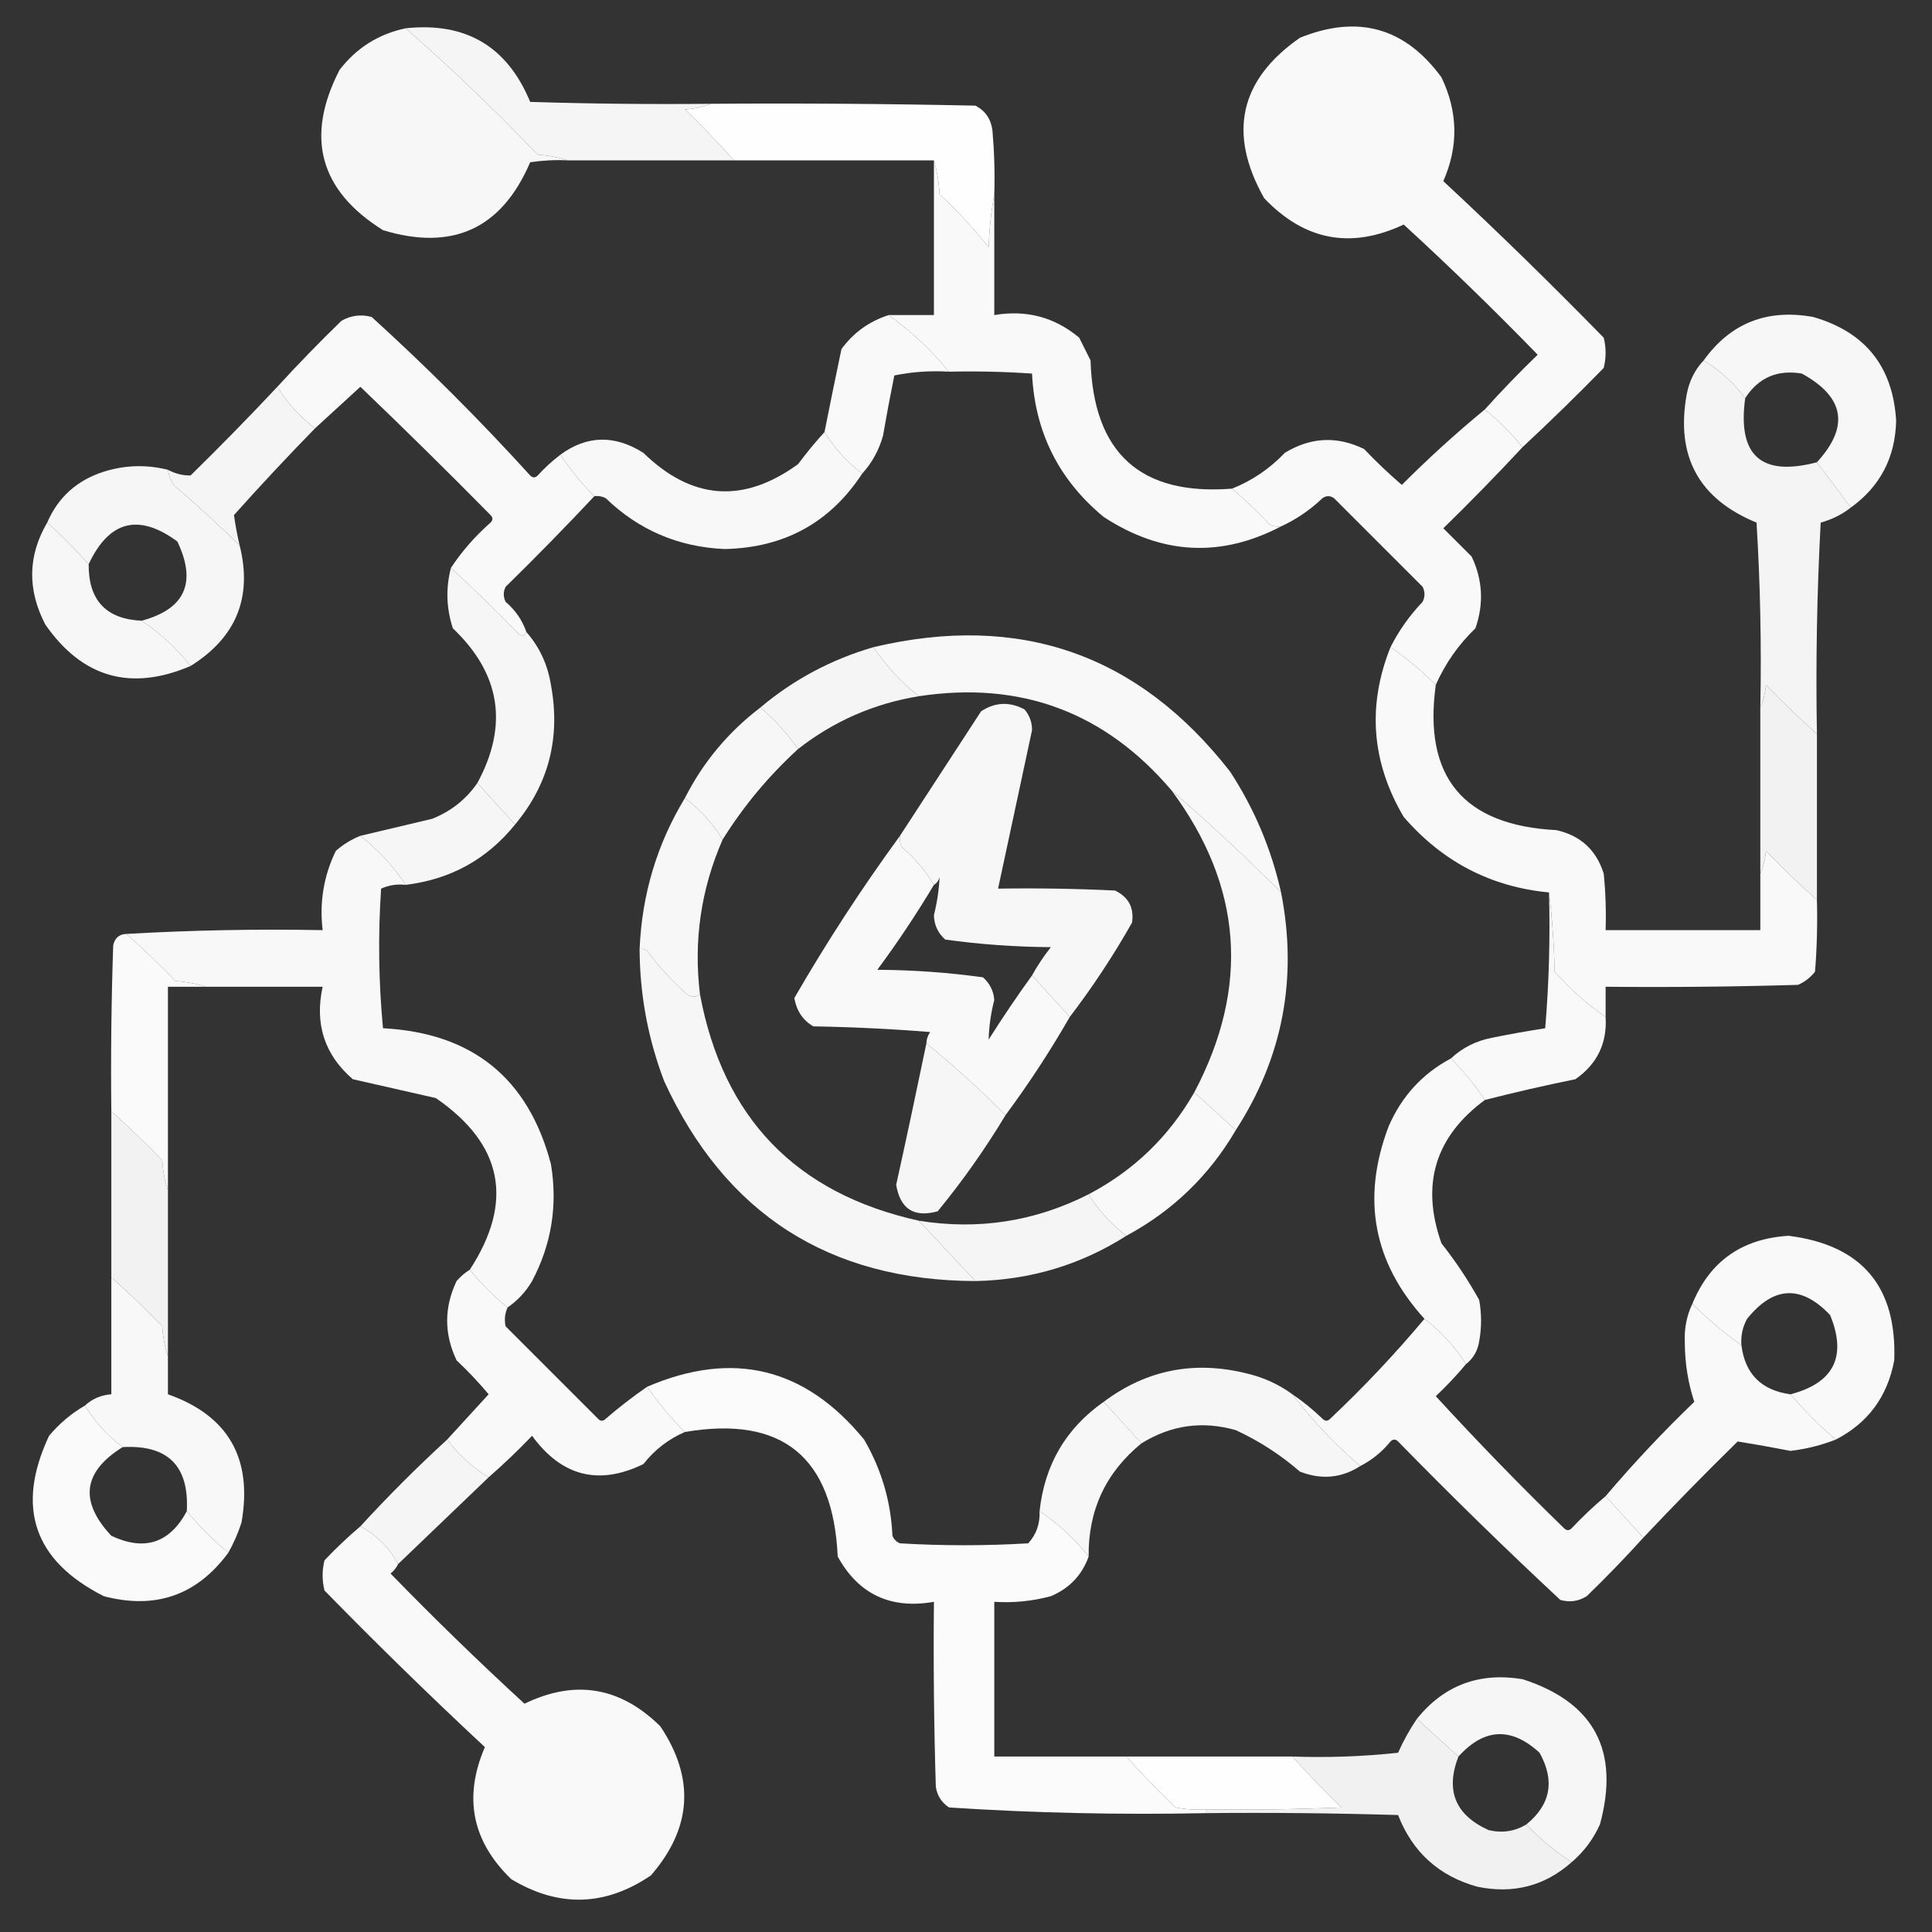 <svg width="50" height="50" viewBox="0 0 50 50" xmlns="http://www.w3.org/2000/svg" fill="white">
<rect x="0" y="0" width="50" height="50" fill="#333333" stroke="none"/>
<g>
<path opacity="0.96" d="M10.498 0.732C11.677 1.765 12.816 2.855 13.916 4.004C14.196 4.022 14.456 4.071 14.697 4.15C14.37 4.134 14.045 4.151 13.721 4.199C12.985 5.918 11.716 6.504 9.912 5.957C8.267 4.928 7.893 3.544 8.789 1.807C9.228 1.238 9.797 0.88 10.498 0.732ZM10.596 2.197C11.607 2.05 12.193 2.474 12.354 3.467C12.014 4.66 11.297 4.969 10.205 4.395C9.587 3.522 9.718 2.79 10.596 2.197Z" fill="white"/>
<path opacity="0.946" d="M10.498 0.732C12.054 0.566 13.128 1.201 13.721 2.637C15.283 2.686 16.845 2.702 18.408 2.686C18.2 2.765 17.972 2.814 17.725 2.832C18.168 3.259 18.591 3.698 18.994 4.15C17.562 4.15 16.13 4.15 14.697 4.15C14.456 4.071 14.196 4.022 13.916 4.004C12.816 2.855 11.677 1.765 10.498 0.732Z" fill="white"/>
<path opacity="0.969" d="M39.404 11.572C39.111 11.214 38.786 10.889 38.428 10.596C38.864 10.111 39.319 9.639 39.795 9.18C38.669 8.021 37.513 6.898 36.328 5.811C34.962 6.454 33.758 6.226 32.715 5.127C31.771 3.449 32.081 2.066 33.642 0.977C35.142 0.371 36.363 0.713 37.305 2.002C37.733 2.894 37.749 3.789 37.353 4.688C38.767 6.003 40.15 7.354 41.504 8.74C41.569 9.001 41.569 9.261 41.504 9.522C40.817 10.225 40.117 10.909 39.404 11.572ZM34.521 2.197C35.837 2.161 36.341 2.78 36.035 4.053C35.353 4.907 34.636 4.94 33.887 4.15C33.483 3.293 33.695 2.642 34.521 2.197Z" fill="white"/>
<path opacity="0.993" d="M18.408 2.686C20.687 2.669 22.966 2.686 25.244 2.734C25.497 2.865 25.644 3.077 25.684 3.369C25.732 3.922 25.749 4.475 25.732 5.029C25.652 5.467 25.603 5.923 25.586 6.396C25.199 5.911 24.776 5.456 24.316 5.029C24.299 4.717 24.25 4.424 24.17 4.15C22.445 4.15 20.719 4.15 18.994 4.15C18.591 3.698 18.168 3.259 17.725 2.832C17.972 2.814 18.2 2.765 18.408 2.686Z" fill="white"/>
<path opacity="0.972" d="M24.17 4.15C24.25 4.424 24.299 4.717 24.316 5.029C24.776 5.456 25.199 5.911 25.586 6.396C25.603 5.923 25.652 5.467 25.732 5.029C25.732 6.071 25.732 7.113 25.732 8.154C26.564 8.013 27.297 8.208 27.93 8.74C28.027 8.936 28.125 9.131 28.223 9.326C28.295 11.726 29.515 12.833 31.885 12.646C32.223 12.936 32.548 13.245 32.861 13.574C32.954 13.621 33.052 13.638 33.154 13.623C31.591 14.439 30.062 14.358 28.564 13.379C27.401 12.419 26.782 11.182 26.709 9.668C25.994 9.619 25.277 9.603 24.561 9.619C24.096 9.057 23.575 8.568 22.998 8.154C23.389 8.154 23.779 8.154 24.17 8.154C24.17 6.82 24.17 5.485 24.17 4.15Z" fill="white"/>
<path opacity="0.965" d="M14.502 11.768C14.756 12.152 15.049 12.51 15.381 12.842C14.636 13.636 13.871 14.417 13.086 15.186C13.021 15.316 13.021 15.446 13.086 15.576C13.339 15.791 13.518 16.052 13.623 16.358C13.584 16.458 13.519 16.474 13.428 16.406C12.855 15.817 12.269 15.247 11.67 14.697C11.955 14.265 12.297 13.875 12.695 13.525C12.76 13.46 12.76 13.395 12.695 13.33C11.587 12.206 10.464 11.099 9.326 10.01C8.934 10.37 8.543 10.728 8.154 11.084C7.757 10.785 7.432 10.427 7.178 10.01C7.711 9.427 8.265 8.858 8.838 8.301C9.085 8.162 9.345 8.129 9.619 8.203C11.052 9.505 12.419 10.872 13.721 12.305C13.786 12.37 13.851 12.37 13.916 12.305C14.099 12.105 14.294 11.927 14.502 11.768Z" fill="white"/>
<path opacity="0.965" d="M22.998 8.154C23.575 8.568 24.096 9.057 24.561 9.619C24.079 9.59 23.607 9.622 23.145 9.717C23.04 10.235 22.942 10.756 22.852 11.279C22.745 11.655 22.567 11.98 22.314 12.256C21.917 11.957 21.592 11.599 21.338 11.182C21.48 10.466 21.626 9.75 21.777 9.033C22.088 8.609 22.495 8.316 22.998 8.154Z" fill="white"/>
<path opacity="0.959" d="M47.9 13.135C47.607 12.744 47.315 12.354 47.022 11.963C47.869 11.04 47.739 10.275 46.631 9.668C45.998 9.561 45.51 9.773 45.166 10.303C44.867 9.906 44.509 9.58 44.092 9.326C44.785 8.362 45.729 7.988 46.924 8.203C48.273 8.592 48.989 9.487 49.072 10.889C49.05 11.839 48.659 12.588 47.9 13.135Z" fill="white"/>
<path opacity="0.949" d="M7.178 10.01C7.432 10.427 7.757 10.785 8.154 11.084C7.439 11.816 6.739 12.565 6.055 13.33C6.09 13.585 6.139 13.846 6.201 14.111C5.648 13.575 5.078 13.054 4.492 12.549C4.415 12.427 4.366 12.297 4.346 12.158C4.534 12.259 4.729 12.308 4.932 12.305C5.703 11.55 6.451 10.785 7.178 10.01Z" fill="white"/>
<path opacity="0.945" d="M44.092 9.326C44.509 9.58 44.867 9.906 45.166 10.303C44.961 11.79 45.579 12.344 47.022 11.963C47.315 12.354 47.607 12.744 47.9 13.135C47.67 13.315 47.409 13.445 47.119 13.525C47.022 15.347 46.989 17.17 47.022 18.994C46.569 18.591 46.13 18.168 45.703 17.725C45.684 17.94 45.636 18.136 45.557 18.311C45.589 16.714 45.556 15.119 45.459 13.525C43.965 12.913 43.362 11.807 43.652 10.205C43.717 9.86 43.864 9.567 44.092 9.326Z" fill="white"/>
<path opacity="0.962" d="M21.338 11.182C21.592 11.599 21.917 11.957 22.314 12.256C21.483 13.527 20.295 14.177 18.75 14.209C17.554 14.156 16.529 13.717 15.674 12.891C15.581 12.844 15.484 12.827 15.381 12.842C15.049 12.51 14.756 12.152 14.502 11.768C15.189 11.265 15.905 11.249 16.65 11.719C17.904 12.942 19.238 13.04 20.654 12.012C20.872 11.719 21.1 11.443 21.338 11.182Z" fill="white"/>
<path opacity="0.968" d="M38.428 10.596C38.786 10.889 39.111 11.214 39.404 11.572C38.74 12.285 38.057 12.985 37.353 13.672C37.598 13.916 37.842 14.16 38.086 14.404C38.372 15.006 38.405 15.624 38.184 16.26C37.745 16.683 37.403 17.171 37.158 17.725C36.794 17.36 36.404 17.035 35.986 16.748C36.204 16.319 36.48 15.928 36.816 15.576C36.882 15.446 36.882 15.316 36.816 15.185C36.051 14.421 35.286 13.656 34.522 12.891C34.424 12.825 34.326 12.825 34.228 12.891C33.907 13.197 33.549 13.441 33.154 13.623C33.052 13.638 32.954 13.621 32.861 13.574C32.548 13.245 32.223 12.936 31.885 12.646C32.401 12.441 32.857 12.132 33.252 11.719C33.919 11.312 34.603 11.279 35.303 11.621C35.614 11.948 35.939 12.257 36.279 12.549C36.968 11.86 37.684 11.209 38.428 10.596Z" fill="white"/>
<path opacity="0.955" d="M4.346 12.158C4.366 12.297 4.415 12.427 4.492 12.549C5.078 13.054 5.648 13.575 6.201 14.111C6.539 15.456 6.115 16.497 4.932 17.236C4.565 16.771 4.142 16.381 3.662 16.065C4.789 15.764 5.098 15.08 4.59 14.014C3.589 13.278 2.824 13.474 2.295 14.6C1.956 14.219 1.598 13.861 1.221 13.525C1.503 12.87 1.991 12.43 2.686 12.207C3.235 12.035 3.789 12.019 4.346 12.158Z" fill="white"/>
<path opacity="0.958" d="M1.221 13.525C1.598 13.861 1.956 14.219 2.295 14.6C2.287 15.533 2.743 16.021 3.662 16.064C4.142 16.381 4.565 16.771 4.932 17.236C3.383 17.897 2.13 17.539 1.172 16.162C0.704 15.26 0.72 14.381 1.221 13.525Z" fill="white"/>
<path opacity="0.955" d="M11.67 14.697C12.269 15.247 12.855 15.817 13.428 16.406C13.519 16.474 13.584 16.457 13.623 16.357C13.962 16.744 14.174 17.199 14.258 17.725C14.511 19.089 14.202 20.293 13.33 21.338C13.002 20.977 12.676 20.619 12.354 20.264C13.165 18.767 12.953 17.433 11.719 16.26C11.55 15.74 11.534 15.219 11.67 14.697Z" fill="white"/>
<path opacity="0.964" d="M33.154 23.096C32.238 22.179 31.294 21.3 30.322 20.459C28.6 18.431 26.419 17.617 23.779 18.018C23.32 17.656 22.93 17.233 22.607 16.748C26.388 15.854 29.464 16.928 31.836 19.971C32.463 20.932 32.902 21.973 33.154 23.096Z" fill="white"/>
<path opacity="0.951" d="M22.607 16.748C22.93 17.233 23.32 17.656 23.779 18.018C22.617 18.208 21.576 18.664 20.654 19.385C20.375 18.985 20.05 18.627 19.678 18.311C20.535 17.588 21.512 17.067 22.607 16.748Z" fill="white"/>
<path opacity="0.965" d="M35.986 16.748C36.404 17.035 36.794 17.36 37.158 17.725C36.829 20.108 37.871 21.361 40.283 21.484C40.905 21.625 41.312 21.999 41.504 22.607C41.553 23.095 41.569 23.583 41.553 24.072C42.887 24.072 44.222 24.072 45.557 24.072C45.557 23.584 45.557 23.096 45.557 22.607C45.636 22.432 45.684 22.237 45.703 22.021C46.13 22.465 46.569 22.888 47.022 23.291C47.038 23.91 47.022 24.529 46.973 25.146C46.854 25.298 46.708 25.412 46.533 25.488C44.873 25.537 43.213 25.553 41.553 25.537C41.553 25.798 41.553 26.058 41.553 26.318C41.074 25.986 40.634 25.596 40.234 25.146C40.218 24.445 40.169 23.762 40.088 23.096C38.587 22.955 37.334 22.304 36.328 21.143C35.494 19.729 35.38 18.264 35.986 16.748Z" fill="white"/>
<path opacity="0.937" d="M47.022 18.994C47.022 20.427 47.022 21.859 47.022 23.291C46.569 22.888 46.13 22.465 45.703 22.021C45.684 22.237 45.636 22.432 45.557 22.607C45.557 21.175 45.557 19.743 45.557 18.311C45.636 18.136 45.684 17.94 45.703 17.725C46.13 18.168 46.569 18.591 47.022 18.994Z" fill="white"/>
<path opacity="0.958" d="M19.678 18.311C20.05 18.627 20.375 18.985 20.654 19.385C19.896 20.078 19.245 20.859 18.701 21.729C18.447 21.311 18.122 20.953 17.725 20.654C18.195 19.727 18.846 18.946 19.678 18.311Z" fill="white"/>
<path opacity="0.957" d="M12.354 20.264C12.676 20.619 13.002 20.977 13.33 21.338C12.603 22.239 11.659 22.759 10.498 22.9C10.179 22.418 9.788 21.995 9.326 21.631C9.932 21.488 10.55 21.341 11.182 21.191C11.672 20.997 12.062 20.687 12.354 20.264Z" fill="white"/>
<path opacity="0.959" d="M17.725 20.654C18.122 20.953 18.447 21.311 18.701 21.729C18.142 23.009 17.946 24.344 18.115 25.732C17.989 25.83 17.859 25.814 17.725 25.684C17.363 25.355 17.038 24.997 16.748 24.609C16.69 24.564 16.625 24.548 16.553 24.561C16.613 23.145 17.004 21.843 17.725 20.654Z" fill="white"/>
<path opacity="0.959" d="M30.322 20.459C31.294 21.3 32.238 22.179 33.154 23.096C33.589 25.315 33.199 27.365 31.982 29.248C31.627 28.925 31.269 28.6 30.908 28.271C32.351 25.538 32.155 22.934 30.322 20.459Z" fill="white"/>
<path opacity="0.967" d="M23.291 21.631C23.276 21.734 23.293 21.831 23.34 21.924C23.676 22.21 23.953 22.536 24.17 22.9C23.719 23.655 23.231 24.388 22.705 25.098C23.626 25.103 24.538 25.168 25.439 25.293C25.615 25.449 25.713 25.644 25.732 25.879C25.644 26.221 25.595 26.563 25.586 26.904C25.947 26.334 26.321 25.78 26.709 25.244C27.035 25.602 27.36 25.96 27.686 26.318C27.18 27.199 26.627 28.045 26.025 28.857C25.369 28.201 24.685 27.582 23.975 27.002C23.978 26.896 24.011 26.799 24.072 26.709C23.065 26.628 22.056 26.579 21.045 26.562C20.775 26.398 20.612 26.154 20.557 25.83C21.396 24.377 22.308 22.977 23.291 21.631Z" fill="white"/>
<path opacity="0.96" d="M27.686 26.318C27.36 25.96 27.035 25.602 26.709 25.244C26.85 24.988 27.013 24.744 27.197 24.512C26.276 24.506 25.365 24.441 24.463 24.316C24.273 24.148 24.175 23.937 24.17 23.682C24.252 23.355 24.301 23.029 24.316 22.705C24.289 22.794 24.241 22.86 24.17 22.9C23.953 22.536 23.676 22.21 23.34 21.924C23.293 21.831 23.276 21.734 23.291 21.631C23.99 20.559 24.69 19.485 25.391 18.408C25.753 18.171 26.128 18.154 26.514 18.359C26.645 18.513 26.71 18.692 26.709 18.896C26.416 20.265 26.123 21.632 25.83 22.998C26.84 22.982 27.849 22.998 28.858 23.047C29.207 23.217 29.354 23.493 29.297 23.877C28.812 24.735 28.274 25.548 27.686 26.318Z" fill="white"/>
<path opacity="0.961" d="M9.326 21.631C9.788 21.995 10.179 22.418 10.498 22.9C10.274 22.875 10.063 22.908 9.863 22.998C9.782 24.204 9.798 25.408 9.912 26.611C12.224 26.732 13.673 27.904 14.258 30.127C14.436 31.195 14.273 32.205 13.77 33.154C13.607 33.431 13.395 33.659 13.135 33.838C12.777 33.545 12.451 33.219 12.158 32.861C13.308 31.094 13.015 29.613 11.279 28.418C10.563 28.255 9.847 28.093 9.131 27.93C8.399 27.3 8.139 26.502 8.35 25.537C7.34 25.537 6.331 25.537 5.322 25.537C5.081 25.457 4.821 25.409 4.541 25.391C4.131 24.964 3.707 24.557 3.271 24.17C4.947 24.073 6.64 24.04 8.35 24.072C8.264 23.349 8.378 22.665 8.691 22.021C8.884 21.852 9.096 21.722 9.326 21.631Z" fill="white"/>
<path opacity="0.973" d="M3.271 24.17C3.707 24.557 4.131 24.964 4.541 25.391C4.821 25.409 5.081 25.457 5.322 25.537C4.997 25.537 4.671 25.537 4.346 25.537C4.346 27.295 4.346 29.053 4.346 30.811C4.266 30.569 4.217 30.309 4.199 30.029C3.773 29.586 3.333 29.163 2.881 28.76C2.865 27.327 2.881 25.895 2.93 24.463C2.971 24.275 3.085 24.177 3.271 24.17Z" fill="white"/>
<path opacity="0.957" d="M16.553 24.561C16.625 24.548 16.69 24.564 16.748 24.609C17.038 24.997 17.363 25.355 17.725 25.684C17.859 25.814 17.989 25.83 18.115 25.733C18.714 28.936 20.602 30.889 23.779 31.592C24.268 32.113 24.756 32.634 25.244 33.154C21.452 33.139 18.767 31.414 17.188 27.979C16.769 26.878 16.557 25.738 16.553 24.561Z" fill="white"/>
<path opacity="0.965" d="M40.088 23.096C40.169 23.762 40.218 24.445 40.234 25.146C40.634 25.596 41.074 25.986 41.553 26.318C41.595 26.999 41.335 27.536 40.772 27.93C39.984 28.09 39.203 28.269 38.428 28.467C38.174 28.082 37.881 27.724 37.549 27.393C37.846 27.114 38.204 26.935 38.623 26.855C39.078 26.763 39.534 26.682 39.99 26.611C40.088 25.441 40.12 24.269 40.088 23.096Z" fill="white"/>
<path opacity="0.957" d="M23.975 27.002C24.685 27.582 25.369 28.201 26.025 28.857C25.499 29.731 24.913 30.561 24.268 31.348C23.657 31.518 23.298 31.29 23.193 30.664C23.462 29.444 23.722 28.223 23.975 27.002Z" fill="white"/>
<path opacity="0.937" d="M2.881 28.76C3.333 29.163 3.773 29.586 4.199 30.029C4.217 30.309 4.266 30.569 4.346 30.811C4.346 32.243 4.346 33.675 4.346 35.107C4.266 34.866 4.217 34.606 4.199 34.326C3.773 33.883 3.333 33.46 2.881 33.057C2.881 31.624 2.881 30.192 2.881 28.76Z" fill="white"/>
<path opacity="0.967" d="M30.908 28.271C31.269 28.6 31.627 28.925 31.982 29.248C31.294 30.425 30.35 31.336 29.15 31.982C28.756 31.685 28.43 31.327 28.174 30.908C29.341 30.295 30.252 29.416 30.908 28.271Z" fill="white"/>
<path opacity="0.966" d="M37.549 27.393C37.881 27.724 38.174 28.082 38.428 28.467C37.139 29.42 36.765 30.657 37.305 32.178C37.672 32.642 37.997 33.13 38.281 33.643C38.346 34.001 38.346 34.359 38.281 34.717C38.24 34.963 38.126 35.159 37.94 35.303C37.653 34.853 37.295 34.462 36.865 34.131C35.539 32.673 35.229 31.013 35.938 29.15C36.276 28.371 36.813 27.785 37.549 27.393Z" fill="white"/>
<path opacity="0.952" d="M28.174 30.908C28.43 31.327 28.756 31.685 29.15 31.982C27.97 32.734 26.668 33.124 25.244 33.154C24.756 32.633 24.268 32.113 23.779 31.592C25.32 31.84 26.785 31.612 28.174 30.908Z" fill="white"/>
<path opacity="0.965" d="M47.51 37.256C47.089 36.9 46.699 36.51 46.338 36.084C47.461 35.79 47.803 35.106 47.363 34.033C46.616 33.247 45.9 33.279 45.215 34.131C45.097 34.343 45.049 34.571 45.068 34.815C44.618 34.495 44.195 34.137 43.799 33.74C44.251 32.641 45.081 32.056 46.289 31.982C48.183 32.221 49.094 33.295 49.023 35.205C48.849 36.143 48.344 36.826 47.51 37.256Z" fill="white"/>
<path opacity="0.967" d="M12.158 32.861C12.451 33.219 12.777 33.545 13.135 33.838C13.065 33.998 13.048 34.16 13.086 34.326C13.883 35.124 14.681 35.921 15.479 36.719C15.544 36.784 15.609 36.784 15.674 36.719C16.02 36.421 16.378 36.144 16.748 35.889C17.035 36.306 17.36 36.697 17.725 37.06C17.303 37.241 16.945 37.517 16.65 37.891C15.495 38.452 14.535 38.208 13.77 37.158C13.408 37.536 13.034 37.894 12.646 38.232C12.227 37.976 11.869 37.65 11.572 37.256C11.928 36.867 12.286 36.477 12.646 36.084C12.388 35.776 12.111 35.483 11.816 35.205C11.491 34.522 11.491 33.838 11.816 33.154C11.918 33.036 12.032 32.938 12.158 32.861Z" fill="white"/>
<path opacity="0.964" d="M2.881 33.057C3.333 33.46 3.773 33.883 4.199 34.326C4.217 34.606 4.266 34.866 4.346 35.107C4.346 35.433 4.346 35.758 4.346 36.084C5.909 36.636 6.543 37.743 6.25 39.404C6.161 39.679 6.048 39.939 5.908 40.185C5.518 39.86 5.16 39.502 4.834 39.111C4.899 37.94 4.346 37.386 3.174 37.451C2.777 37.152 2.451 36.794 2.197 36.377C2.385 36.202 2.613 36.104 2.881 36.084C2.881 35.075 2.881 34.066 2.881 33.057Z" fill="white"/>
<path opacity="0.966" d="M43.799 33.74C44.195 34.137 44.618 34.495 45.068 34.815C45.162 35.559 45.585 35.983 46.338 36.084C46.699 36.51 47.089 36.9 47.51 37.256C47.135 37.403 46.745 37.5 46.338 37.549C45.876 37.459 45.42 37.378 44.971 37.305C44.135 38.124 43.321 38.955 42.529 39.795C42.204 39.437 41.878 39.079 41.553 38.721C42.272 37.873 43.037 37.059 43.848 36.279C43.689 35.797 43.607 35.293 43.603 34.766C43.584 34.394 43.649 34.052 43.799 33.74Z" fill="white"/>
<path opacity="0.967" d="M36.865 34.131C37.295 34.462 37.653 34.853 37.94 35.303C37.699 35.592 37.439 35.869 37.158 36.133C38.23 37.302 39.336 38.441 40.478 39.551C40.544 39.616 40.609 39.616 40.674 39.551C40.954 39.254 41.247 38.977 41.553 38.721C41.878 39.079 42.204 39.437 42.529 39.795C42.061 40.312 41.573 40.817 41.065 41.309C40.85 41.443 40.622 41.475 40.381 41.406C38.951 40.075 37.552 38.707 36.182 37.305C36.117 37.24 36.051 37.24 35.986 37.305C35.765 37.576 35.504 37.788 35.205 37.94C34.548 37.381 33.962 36.762 33.447 36.084C33.723 36.271 33.983 36.483 34.228 36.719C34.294 36.784 34.359 36.784 34.424 36.719C35.295 35.896 36.109 35.034 36.865 34.131Z" fill="white"/>
<path opacity="0.978" d="M26.904 39.111C27.387 39.431 27.81 39.821 28.174 40.283C28.002 40.764 27.677 41.106 27.197 41.309C26.719 41.438 26.23 41.487 25.732 41.455C25.732 42.79 25.732 44.124 25.732 45.459C26.872 45.459 28.011 45.459 29.15 45.459C29.554 45.911 29.977 46.351 30.42 46.777C30.678 46.826 30.939 46.842 31.201 46.826C31.201 46.859 31.201 46.891 31.201 46.924C28.981 46.97 26.768 46.921 24.561 46.777C24.366 46.648 24.253 46.469 24.219 46.24C24.17 44.645 24.154 43.05 24.17 41.455C23.049 41.651 22.219 41.261 21.68 40.283C21.561 37.705 20.242 36.63 17.725 37.06C17.36 36.697 17.035 36.306 16.748 35.889C18.968 34.936 20.839 35.392 22.363 37.256C22.812 38.026 23.056 38.856 23.096 39.746C23.135 39.838 23.2 39.904 23.291 39.941C24.398 40.007 25.505 40.007 26.611 39.941C26.82 39.712 26.918 39.435 26.904 39.111Z" fill="white"/>
<path opacity="0.956" d="M33.447 36.084C33.962 36.762 34.548 37.381 35.205 37.94C34.72 38.253 34.199 38.302 33.643 38.086C33.142 37.651 32.588 37.293 31.982 37.012C31.118 36.766 30.304 36.88 29.541 37.354C29.215 36.995 28.89 36.638 28.564 36.279C29.673 35.449 30.91 35.205 32.275 35.547C32.706 35.649 33.097 35.828 33.447 36.084Z" fill="white"/>
<path opacity="0.96" d="M28.564 36.279C28.89 36.637 29.215 36.995 29.541 37.353C28.616 38.108 28.161 39.085 28.174 40.283C27.81 39.821 27.387 39.431 26.904 39.111C27.034 37.906 27.588 36.962 28.564 36.279Z" fill="white"/>
<path opacity="0.973" d="M2.197 36.377C2.451 36.794 2.777 37.152 3.174 37.451C2.145 38.09 2.047 38.855 2.881 39.746C3.738 40.149 4.389 39.938 4.834 39.111C5.16 39.502 5.518 39.86 5.908 40.185C5.096 41.287 4.021 41.661 2.686 41.309C0.874 40.392 0.402 39.008 1.27 37.158C1.54 36.838 1.849 36.578 2.197 36.377Z" fill="white"/>
<path opacity="0.952" d="M11.572 37.256C11.869 37.65 12.227 37.976 12.646 38.232C11.868 38.978 11.086 39.727 10.303 40.478C10.075 40.055 9.749 39.73 9.326 39.502C10.042 38.721 10.791 37.972 11.572 37.256Z" fill="white"/>
<path opacity="0.971" d="M9.326 39.502C9.749 39.73 10.075 40.055 10.303 40.478C10.258 40.572 10.194 40.654 10.107 40.723C11.233 41.881 12.389 43.004 13.574 44.092C14.882 43.458 16.054 43.654 17.09 44.678C17.989 46.025 17.907 47.311 16.846 48.535C15.663 49.339 14.458 49.371 13.232 48.633C12.216 47.653 11.988 46.514 12.549 45.215C11.136 43.899 9.752 42.548 8.398 41.162C8.333 40.902 8.333 40.641 8.398 40.381C8.695 40.068 9.004 39.775 9.326 39.502ZM14.795 45.166C16.057 45.347 16.464 46.031 16.016 47.217C15.525 47.713 14.955 47.827 14.307 47.559C13.403 46.53 13.566 45.733 14.795 45.166Z" fill="white"/>
<path opacity="0.955" d="M40.674 48.193C40.246 47.914 39.856 47.589 39.502 47.217C40.132 46.703 40.246 46.084 39.844 45.361C39.112 44.688 38.412 44.721 37.744 45.459C37.386 45.133 37.028 44.808 36.67 44.482C37.371 43.614 38.282 43.272 39.404 43.457C41.259 44.057 41.926 45.31 41.406 47.217C41.231 47.602 40.987 47.927 40.674 48.193Z" fill="white"/>
<path opacity="0.929" d="M36.67 44.482C37.028 44.808 37.386 45.133 37.744 45.459C37.403 46.339 37.663 46.973 38.525 47.363C38.874 47.446 39.2 47.397 39.502 47.217C39.856 47.589 40.246 47.914 40.674 48.193C39.98 48.809 39.166 49.021 38.232 48.828C37.24 48.552 36.556 47.933 36.182 46.973C34.522 46.924 32.862 46.907 31.201 46.924C31.201 46.891 31.201 46.859 31.201 46.826C32.373 46.843 33.545 46.826 34.717 46.777C34.274 46.351 33.851 45.911 33.447 45.459C34.361 45.491 35.273 45.459 36.182 45.361C36.322 45.047 36.485 44.754 36.67 44.482Z" fill="white"/>
<path opacity="0.995" d="M29.15 45.459C30.583 45.459 32.015 45.459 33.447 45.459C33.851 45.911 34.274 46.351 34.717 46.777C33.545 46.826 32.373 46.843 31.201 46.826C30.939 46.842 30.678 46.826 30.42 46.777C29.977 46.351 29.554 45.911 29.15 45.459Z" fill="white"/>
</g>
</svg>
